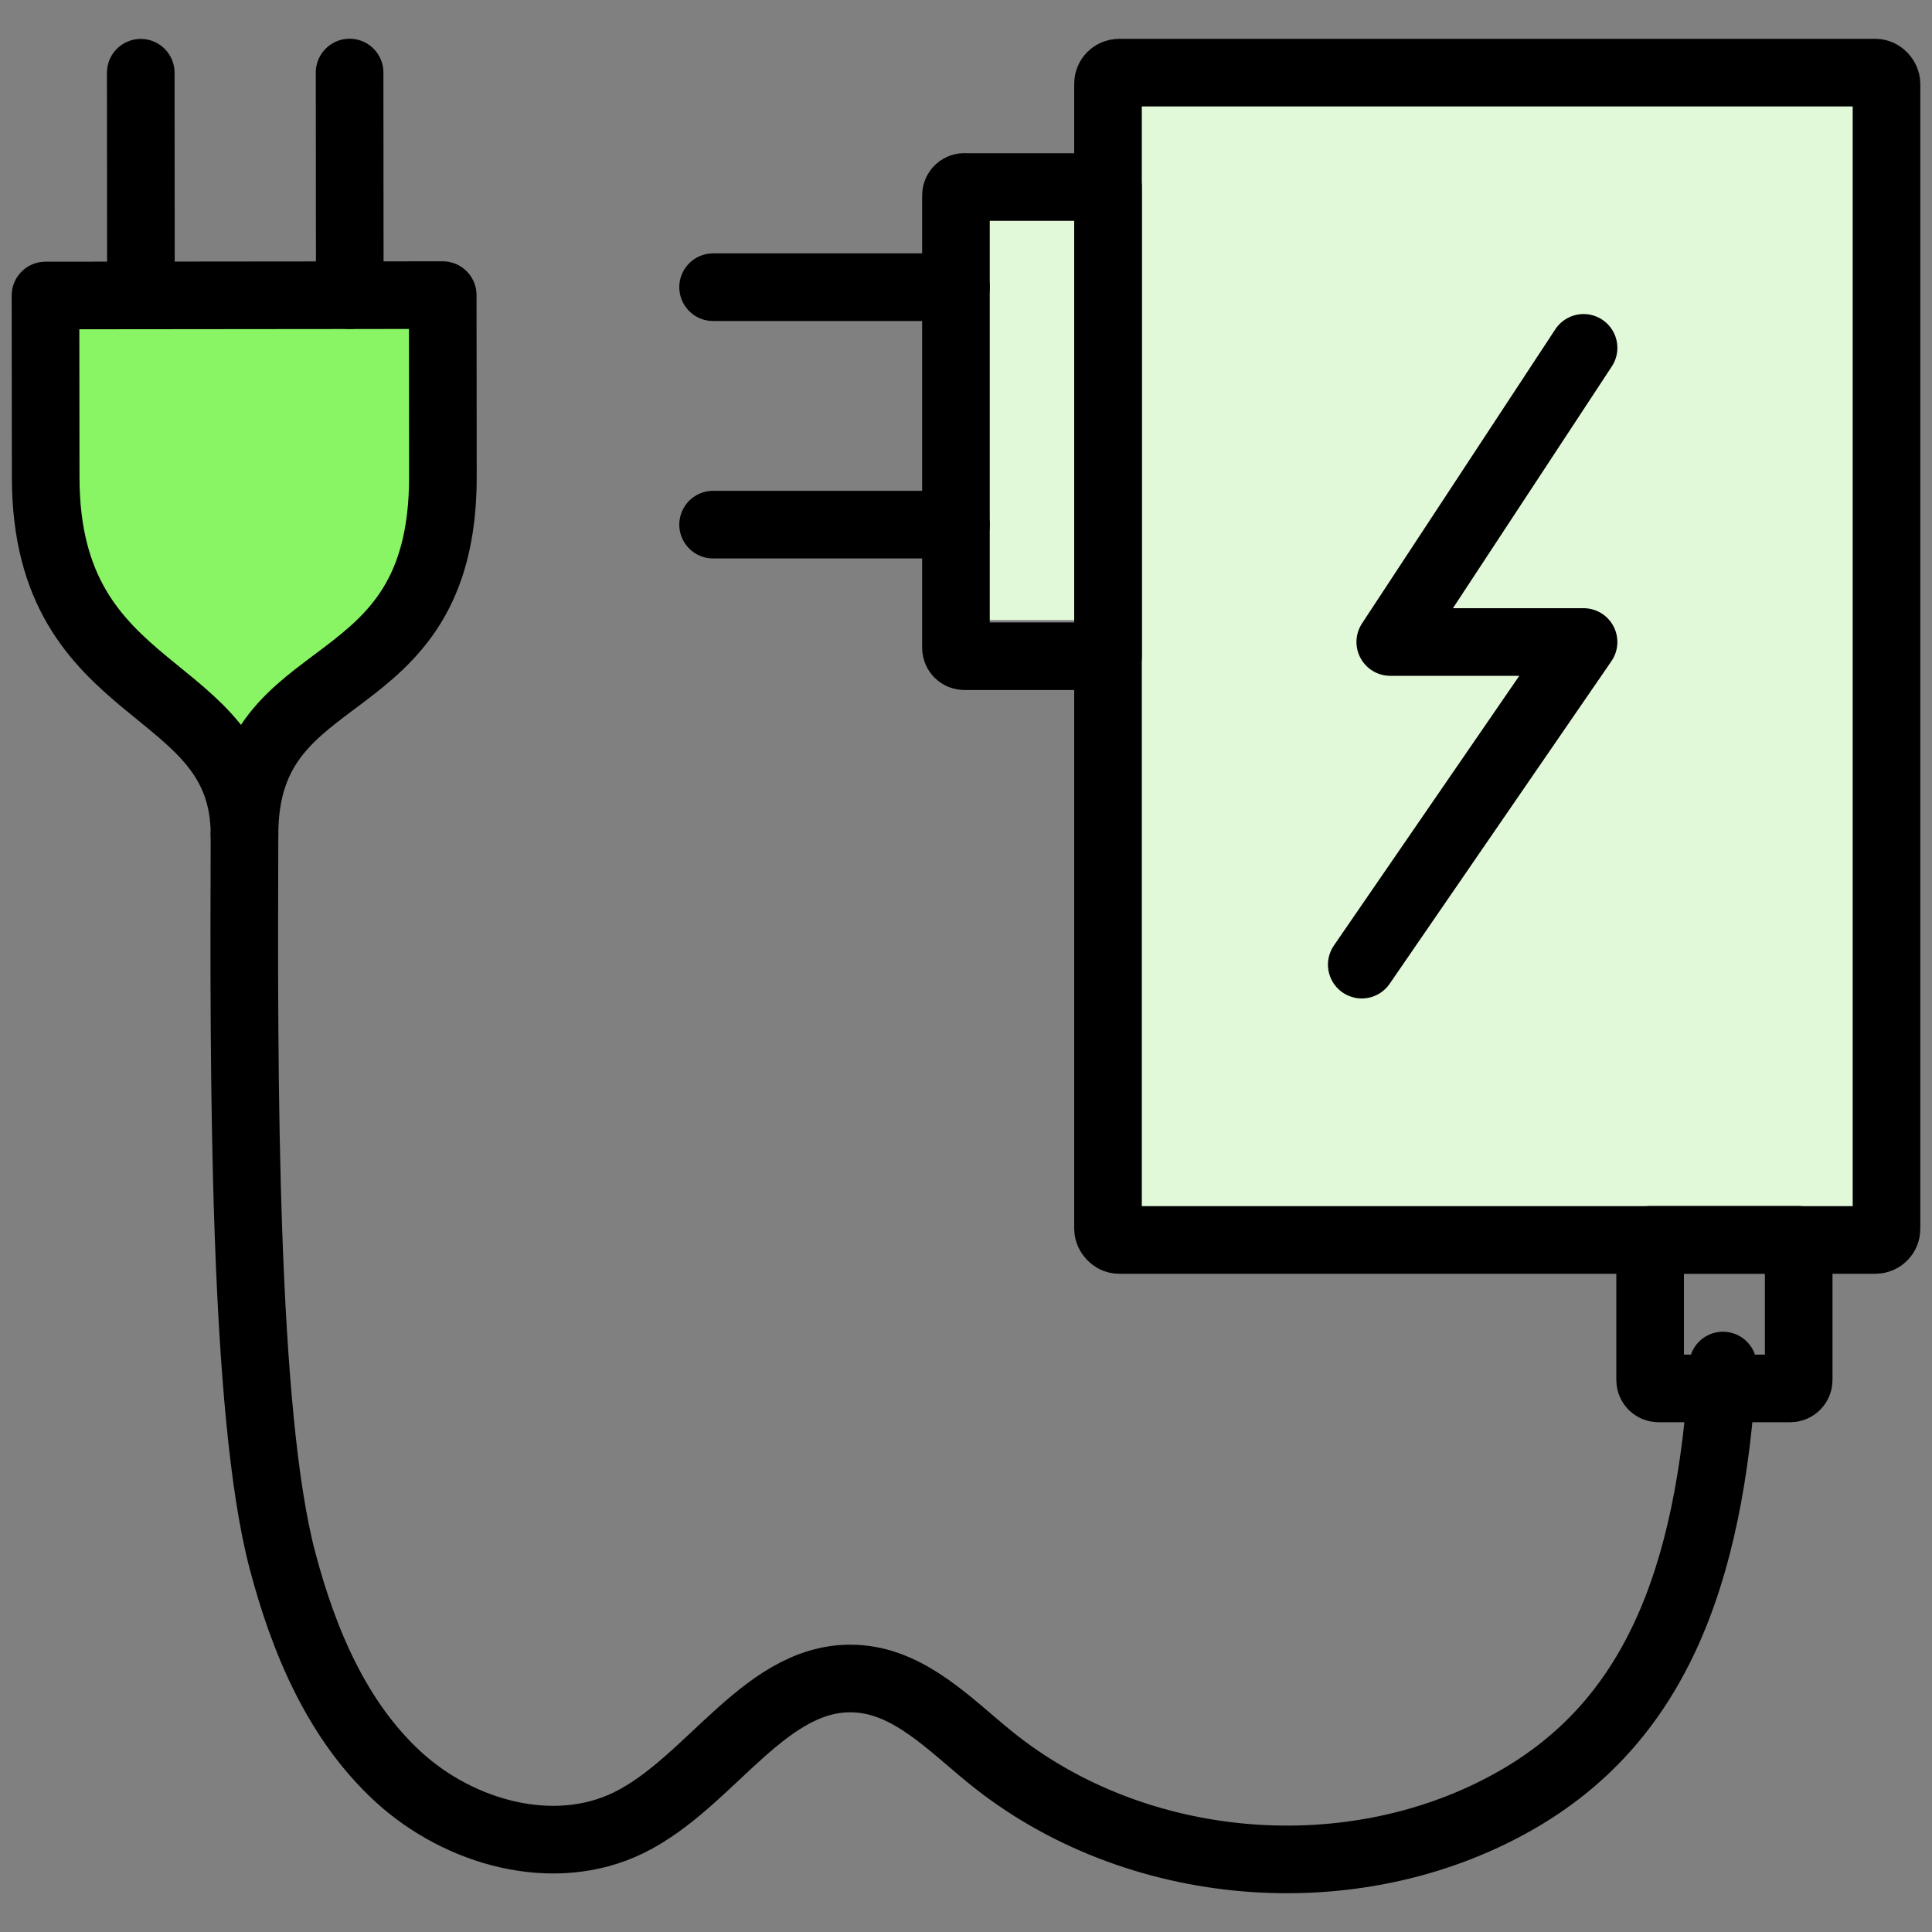 <?xml version="1.0" encoding="UTF-8"?>
<svg xmlns="http://www.w3.org/2000/svg" id="Layer_1" data-name="Layer 1" viewBox="0 0 200 200">
  <rect x="0" y="0" width="200" height="200" fill="#808080" stroke="none"/>
  <defs>
    <style> .cls-1 { fill: #e1f9d9; } .cls-2 { fill: none; stroke: #000; stroke-linecap: round; stroke-linejoin: round; stroke-width: 7px; } .cls-3 { fill: #89f565; } </style>
  </defs>
  <polygon class="cls-3" points="41.6 64.19 25.28 77.55 6.85 67 4.71 30.58 45.85 30.58 41.6 64.19"></polygon>
  <rect class="cls-1" x="117.57" y="9.67" width="76.58" height="118.68"></rect>
  <rect class="cls-1" x="97.17" y="19.36" width="17.54" height="44.83"></rect>
  <g>
    <rect class="cls-2" x="114.7" y="7.52" width="80.59" height="120.84" rx="1.14" ry="1.14"></rect>
    <path class="cls-2" d="M99.83,19.36h14.87v48.57h-14.87c-.48,0-.87-.39-.87-.87V20.22c0-.48.39-.87.87-.87Z"></path>
    <g>
      <line class="cls-2" x1="98.96" y1="29.73" x2="73.82" y2="29.73"></line>
      <line class="cls-2" x1="98.96" y1="54.31" x2="73.82" y2="54.31"></line>
    </g>
    <polyline class="cls-2" points="163.93 36.01 143.92 66.46 163.93 66.46 140.97 99.86"></polyline>
    <path class="cls-2" d="M25.31,86.42c-.09,25.07-.12,59.77,3.92,75.09,2.19,8.31,5.66,16.62,12,22.43,6.34,5.81,16.08,8.53,23.81,4.77,8.68-4.22,14.34-15.73,23.95-14.91,5.31.45,9.35,4.72,13.48,8.08,14.98,12.2,37.56,14.09,54.36,4.55,14.22-8.07,20.22-22.68,21.53-45.07"></path>
    <path class="cls-2" d="M170.83,128.35h15.37v14.51c0,.48-.39.87-.87.87h-13.64c-.48,0-.87-.39-.87-.87v-14.51h0Z"></path>
    <g>
      <path class="cls-2" d="M25.31,86.42c0-16.3-20.58-13.44-20.58-37.02l-.02-18.81,41.12-.04.02,18.81c0,24.16-20.54,18.17-20.54,37.06"></path>
      <g>
        <line class="cls-2" x1="14.59" y1="30.57" x2="14.57" y2="7.53"></line>
        <line class="cls-2" x1="36.21" y1="30.55" x2="36.19" y2="7.51"></line>
      </g>
    </g>
  </g>
</svg>
